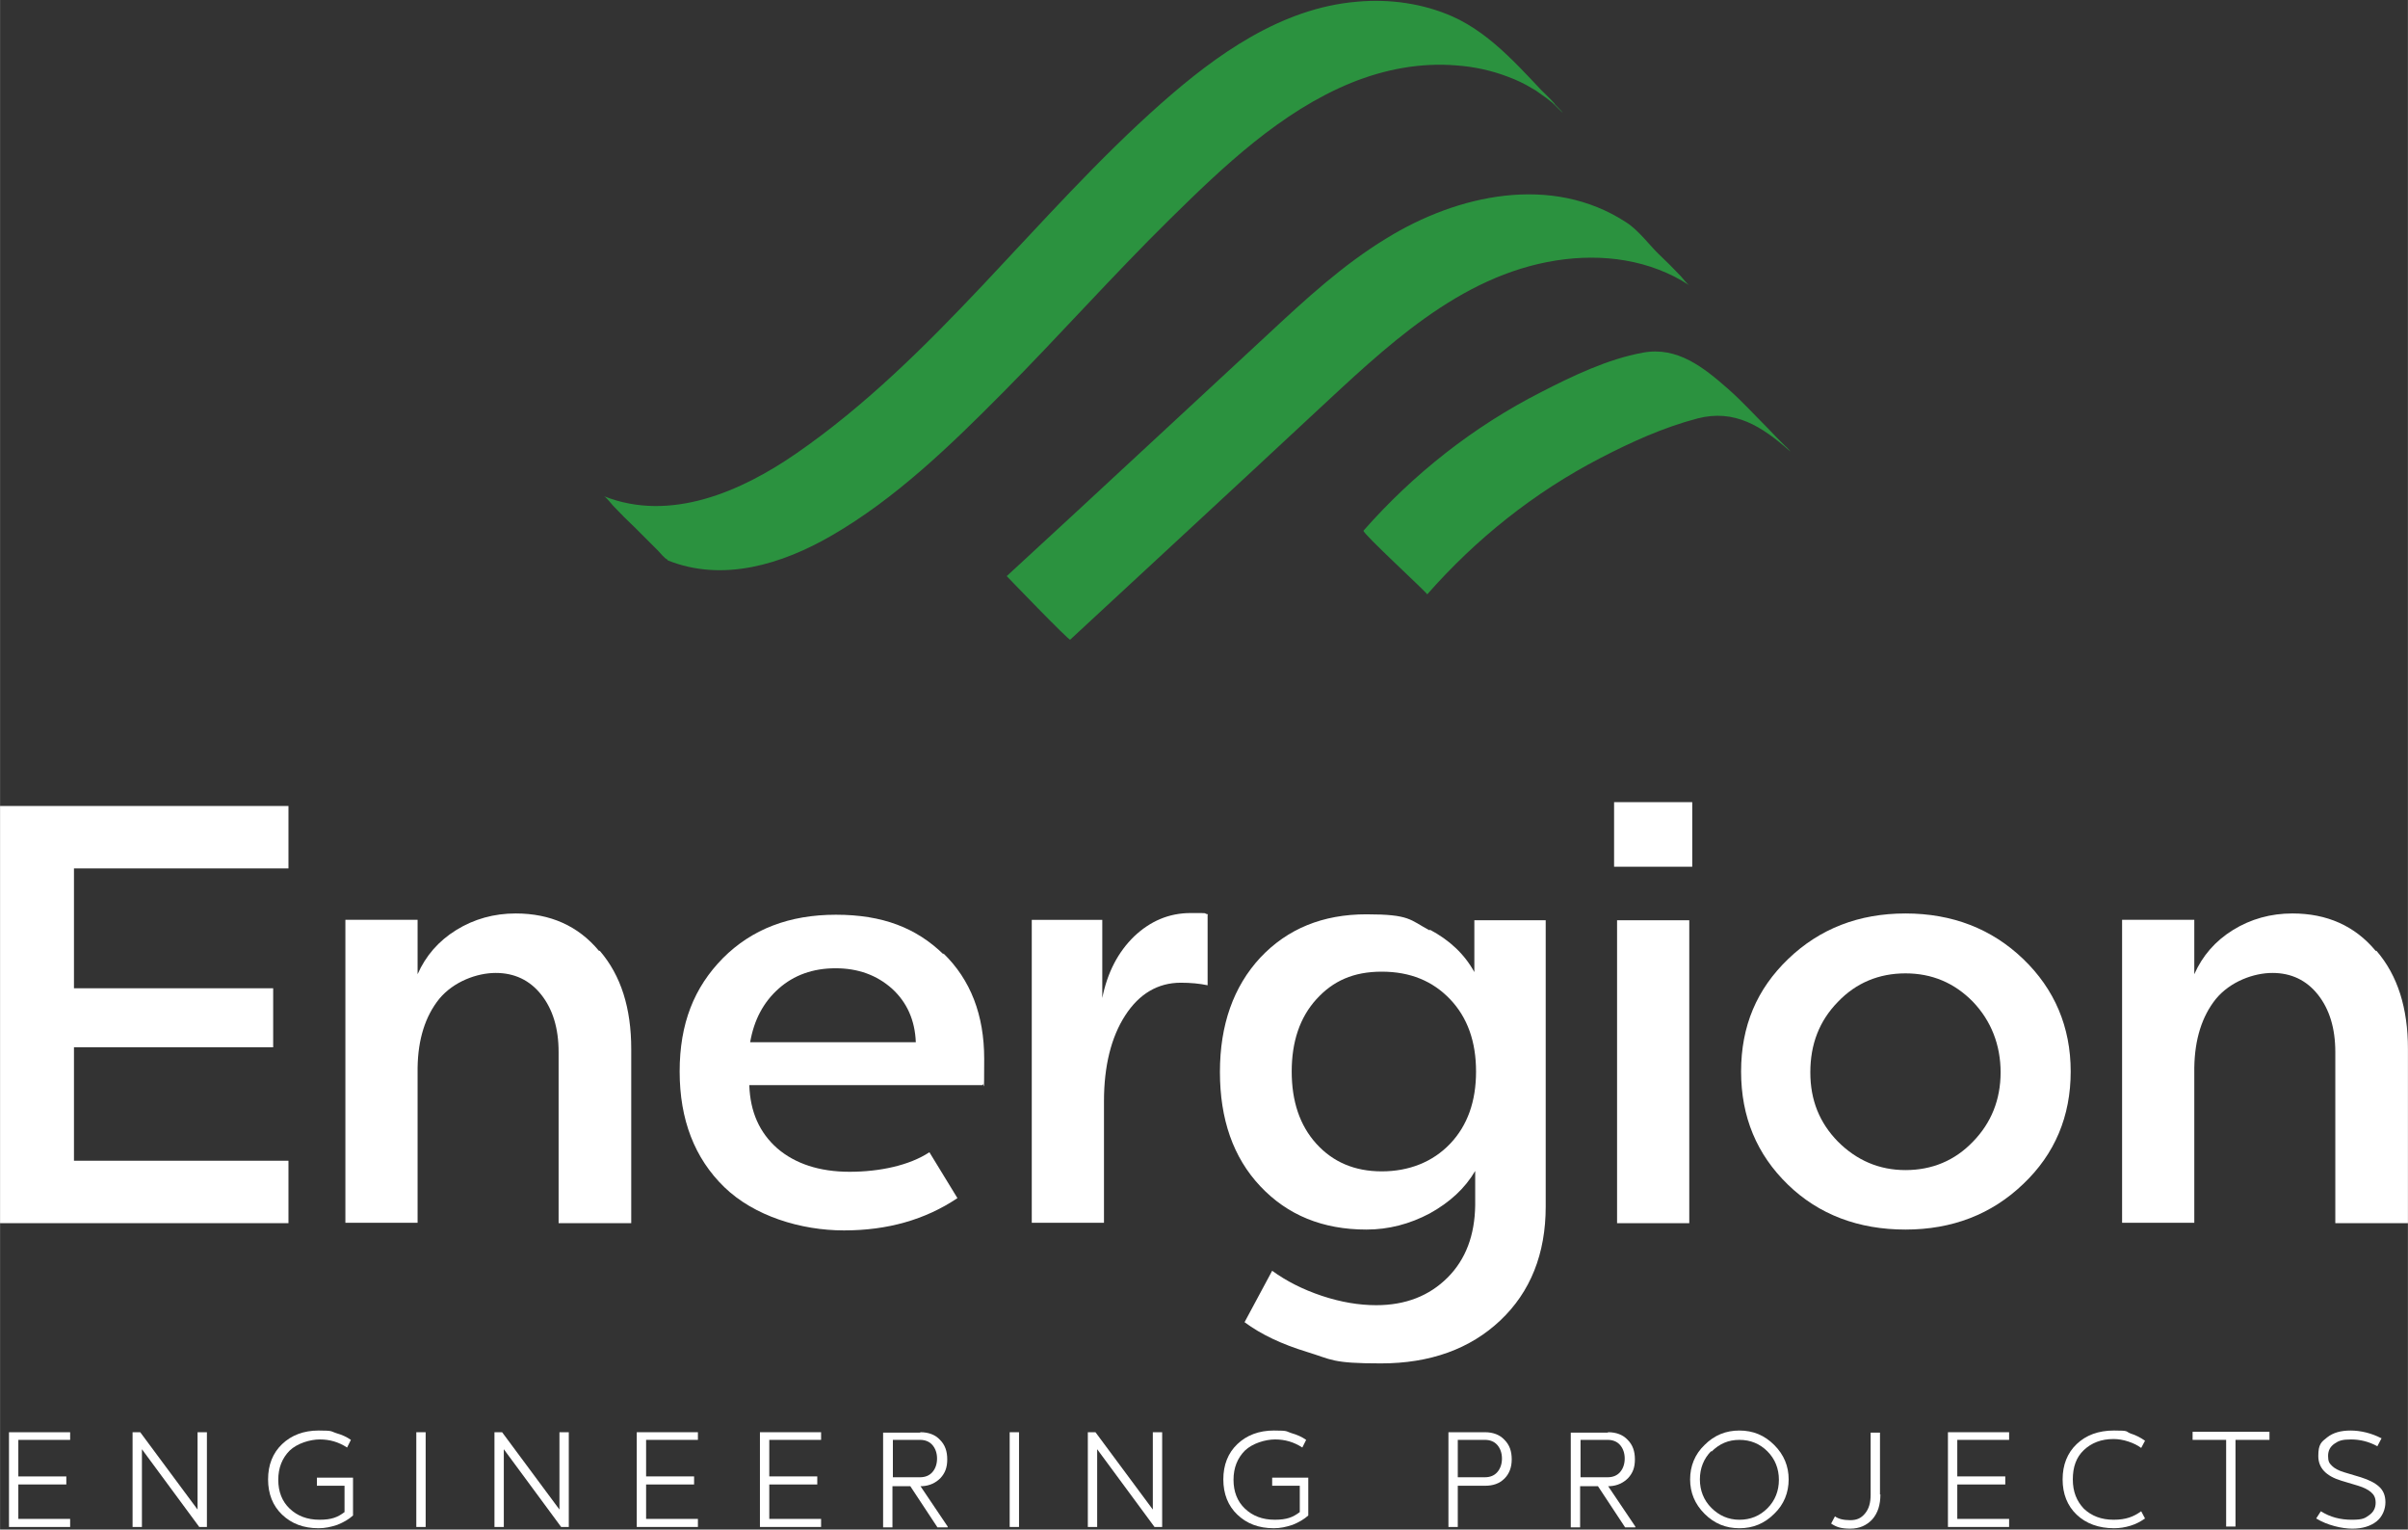 <?xml version="1.0" encoding="UTF-8"?>
<svg id="Capa_1" xmlns="http://www.w3.org/2000/svg" width="200mm" height="127mm" version="1.1" viewBox="0 0 566.9 360">
  <rect x="0" y="0" width="566.9" height="360" fill="#333333" stroke="none"/>
  <!-- Generator: Adobe Illustrator 30.1.0, SVG Export Plug-In . SVG Version: 2.1.1 Build 109)  -->
  <defs>
    <style>
      .st0 {
        fill: #fff;
      }

      .st1 {
        fill: #2b923f;
      }
    </style>
  </defs>
  <g>
    <path class="st1" d="M157.2,131.9c13,5.2,26.9.9,38.5-5.8,15.1-8.7,28.1-21.3,40.3-33.6,13.3-13.4,25.9-27.6,39.4-40.9,12.6-12.4,26.1-25.3,42.7-32.1,7.9-3.2,16.3-4.8,24.8-4.1,4.2.3,8.3,1.2,12.2,2.7,1.9.7,3.8,1.6,5.6,2.7.6.3,1.2.7,1.7,1.1.6.4,1.1.8,1.7,1.2,4.4,3.6,1.4.5-9-9.3,3.5,3.6,7,7.1,10.6,10.6.2.2,2.2,2.2,2.2,2.1s-2.3-2.4-2.1-2.2c-7.1-7.3-14.2-16.1-23.8-20.4-7-3.1-14.9-4.2-22.5-3.5-17.9,1.5-33.2,12.5-46.2,24-29.6,26.2-53.1,59.7-85.8,82.3-13,9-29.7,16.3-45.3,10.1.5.2,2,2.1,2.1,2.2,1.7,1.8,3.5,3.6,5.3,5.3,1.8,1.8,3.5,3.5,5.3,5.3.6.6,1.5,1.8,2.2,2.1h0Z"/>
    <path class="st1" d="M251.9,150.6c19.2-17.8,38.5-35.6,57.7-53.5,16.4-15.2,33.8-32.2,56.8-35.8,10.9-1.7,22.1-.2,31.4,5.9-.7-.4-1.7-1.8-2.1-2.2-1.7-1.8-3.5-3.6-5.3-5.3s-4.7-5.6-7.6-7.4c-17.5-11.4-39.7-6.5-56.4,3.8-10.2,6.2-19,14.3-27.7,22.4-9.6,8.9-19.2,17.8-28.7,26.6-11,10.2-22,20.4-33,30.5,0,0,14.7,15.3,15,15h0Z"/>
    <path class="st1" d="M336,139.9c11.5-13.1,25.2-24,40.6-32,7.3-3.8,15-7.3,23-9.4,8.8-2.3,15.2,1.9,21.6,7.5,1,.9-1.1-1.3-.7-.8-1.5-1.5-3-3-4.4-4.5-3.1-3.1-6-6.3-9.3-9.2-5.7-5-11.9-10-20-8.5-8.3,1.5-16.6,5.5-24,9.3-15.9,8.1-30,19.2-41.8,32.6-.4.5,15.2,14.8,15,15h0Z"/>
  </g>
  <g>
    <g>
      <path class="st0" d="M67.9,204.4H17.4v28.2h46.9v13.9H17.4v26.7h50.5v14.7H0v-98.2h67.9v14.7Z"/>
      <path class="st0" d="M141.2,223.8c5,5.8,7.4,13.5,7.4,23.1v41h-17.1v-40.3c0-5.6-1.4-10.1-4.1-13.5-2.7-3.4-6.3-5.1-10.7-5.1s-9.9,2-13.3,6.1c-3.3,4.1-5,9.5-5.1,16.2v36.5h-17v-71.3h17v12.8c1.9-4.3,4.9-7.8,9.1-10.4,4.2-2.6,8.9-3.9,14-3.9,8.1,0,14.7,2.9,19.6,8.8Z"/>
      <path class="st0" d="M222.1,224.4c6.4,6.2,9.6,14.5,9.6,24.8s-.1,4.9-.4,6.2h-54.9c.2,6.3,2.4,11.2,6.6,14.9,4.2,3.6,9.9,5.5,17,5.5s14.1-1.5,18.8-4.6l6.6,10.8c-7.6,5.1-16.5,7.6-26.7,7.6s-21.2-3.4-28.2-10.2c-7-6.8-10.5-15.9-10.5-27.2s3.4-19.8,10.2-26.7c6.8-6.8,15.6-10.2,26.6-10.2s18.9,3.1,25.3,9.3ZM183.3,232.7c-3.6,3.2-5.8,7.4-6.7,12.6h39c-.2-5.2-2.1-9.4-5.6-12.6-3.6-3.2-8-4.8-13.3-4.8s-9.8,1.6-13.4,4.8Z"/>
      <path class="st0" d="M284.3,215.3v16.6c-1.9-.4-4-.6-6.3-.6-5.4,0-9.8,2.6-13.1,7.7-3.3,5.1-5,11.9-5,20.2v28.6h-17v-71.3h16.6v18.4c1.2-6,3.7-10.8,7.5-14.5,3.8-3.6,8.2-5.5,13.3-5.5s2.5,0,4.1.3Z"/>
      <path class="st0" d="M336.6,218.8c4.7,2.5,8.2,5.8,10.5,10v-12.2h16.8v67.4c0,11.1-3.6,20.1-10.7,26.8-7.1,6.7-16.5,10.1-28.1,10.1s-11.5-.9-17.4-2.7c-5.9-1.8-10.8-4.1-14.7-7l6.5-12.1c3.3,2.4,7.2,4.4,11.7,5.9,4.5,1.5,8.8,2.2,12.8,2.2,6.9,0,12.5-2.2,16.8-6.5,4.3-4.3,6.4-10,6.5-17v-8.1c-2.4,4.1-6,7.4-10.7,10-4.7,2.5-9.7,3.8-14.9,3.8-10.3,0-18.6-3.4-25-10.2-6.4-6.8-9.5-15.8-9.5-26.9s3.2-20.1,9.5-26.9c6.4-6.8,14.7-10.2,25-10.2s10.2,1.3,14.9,3.8ZM309.9,235.2c-3.9,4.3-5.8,10-5.8,17s1.9,12.7,5.8,17c3.9,4.3,9,6.5,15.4,6.5s12-2.2,16.1-6.5c4.1-4.3,6.1-10,6.1-17s-2-12.7-6.1-17c-4.1-4.3-9.4-6.5-16.1-6.5s-11.5,2.2-15.4,6.5Z"/>
      <path class="st0" d="M398.4,204h-18.4v-15.2h18.4v15.2ZM397.7,287.9h-17v-71.3h17v71.3Z"/>
      <path class="st0" d="M476.3,225.7c7.4,7.1,11.2,16,11.2,26.5s-3.7,19.4-11.2,26.5c-7.4,7.1-16.7,10.7-27.7,10.7s-20.4-3.5-27.7-10.6c-7.3-7.1-11-15.9-11-26.6s3.7-19.4,11.1-26.5c7.4-7.1,16.6-10.7,27.6-10.7s20.3,3.6,27.7,10.7ZM432.7,235.8c-4.4,4.5-6.5,10-6.5,16.6s2.2,11.9,6.5,16.3c4.4,4.4,9.7,6.7,15.9,6.7s11.6-2.2,15.9-6.7c4.3-4.4,6.5-9.9,6.5-16.3s-2.2-12.1-6.5-16.6c-4.4-4.5-9.7-6.7-15.9-6.7s-11.6,2.2-15.9,6.7Z"/>
      <path class="st0" d="M559.5,223.8c5,5.8,7.4,13.5,7.4,23.1v41h-17.1v-40.3c0-5.6-1.4-10.1-4.1-13.5-2.7-3.4-6.3-5.1-10.7-5.1s-9.9,2-13.3,6.1c-3.3,4.1-5,9.5-5.1,16.2v36.5h-17v-71.3h17v12.8c1.9-4.3,4.9-7.8,9.1-10.4,4.2-2.6,8.9-3.9,14-3.9,8.1,0,14.7,2.9,19.6,8.8Z"/>
    </g>
    <g>
      <path class="st0" d="M16.5,338.9H4.3v8.6h11.3v1.9H4.3v8.1h12.2v1.9H2.1v-22.3h14.4v1.9Z"/>
      <path class="st0" d="M48.6,359.4h-1.7l-13.5-18.3v18.3h-2.2v-22.3h1.8l13.5,18.2v-18.2h2.2v22.3Z"/>
      <path class="st0" d="M79.1,337.3c1.4.4,2.5.9,3.5,1.6l-.9,1.8c-2-1.3-4.1-1.9-6.4-1.9s-5.3.9-7.1,2.6c-1.8,1.8-2.7,4.1-2.7,6.9s.9,5.1,2.7,6.8c1.8,1.7,4.1,2.6,7,2.6s4.3-.6,5.9-1.8v-6.2h-6.5v-1.9h8.5v8.9c-1,.9-2.2,1.6-3.7,2.2-1.5.5-2.9.8-4.4.8-3.6,0-6.4-1.1-8.6-3.2-2.2-2.1-3.3-4.9-3.3-8.3s1.1-6.2,3.3-8.3c2.2-2.1,5.1-3.2,8.6-3.2s2.8.2,4.1.6Z"/>
      <path class="st0" d="M100.2,359.4h-2.2v-22.3h2.2v22.3Z"/>
      <path class="st0" d="M133.8,359.4h-1.7l-13.5-18.3v18.3h-2.2v-22.3h1.8l13.5,18.2v-18.2h2.2v22.3Z"/>
      <path class="st0" d="M164.3,338.9h-12.2v8.6h11.3v1.9h-11.3v8.1h12.2v1.9h-14.4v-22.3h14.4v1.9Z"/>
      <path class="st0" d="M193.3,338.9h-12.2v8.6h11.3v1.9h-11.3v8.1h12.2v1.9h-14.4v-22.3h14.4v1.9Z"/>
      <path class="st0" d="M216.7,337.1c1.9,0,3.5.6,4.6,1.8,1.2,1.2,1.7,2.7,1.7,4.6s-.5,3.2-1.6,4.4c-1.1,1.1-2.5,1.8-4.3,1.9h-.4l6.4,9.5v.2h-2.4l-6.4-9.7h-4.2v9.7h-2.2v-22.3h8.7ZM210.2,338.9v8.8h6.4c1.2,0,2.2-.4,2.9-1.2.7-.8,1.1-1.9,1.1-3.2s-.4-2.4-1.1-3.2c-.7-.8-1.7-1.2-2.9-1.2h-6.4Z"/>
      <path class="st0" d="M239.9,359.4h-2.2v-22.3h2.2v22.3Z"/>
      <path class="st0" d="M273.5,359.4h-1.7l-13.5-18.3v18.3h-2.2v-22.3h1.8l13.5,18.2v-18.2h2.2v22.3Z"/>
      <path class="st0" d="M304,337.3c1.4.4,2.5.9,3.5,1.6l-.9,1.8c-2-1.3-4.1-1.9-6.4-1.9s-5.3.9-7.1,2.6c-1.8,1.8-2.7,4.1-2.7,6.9s.9,5.1,2.7,6.8c1.8,1.7,4.1,2.6,7,2.6s4.3-.6,5.9-1.8v-6.2h-6.5v-1.9h8.5v8.9c-1,.9-2.2,1.6-3.7,2.2-1.5.5-2.9.8-4.4.8-3.6,0-6.4-1.1-8.6-3.2-2.2-2.1-3.3-4.9-3.3-8.3s1.1-6.2,3.3-8.3,5.1-3.2,8.6-3.2,2.8.2,4.1.6Z"/>
      <path class="st0" d="M349.6,337.1c1.9,0,3.5.6,4.6,1.8,1.2,1.2,1.7,2.7,1.7,4.6s-.6,3.4-1.7,4.5c-1.2,1.2-2.7,1.7-4.6,1.7h-6.4v9.7h-2.2v-22.3h8.7ZM343.2,338.9v8.8h6.4c1.2,0,2.2-.4,2.9-1.2.7-.8,1.1-1.9,1.1-3.2s-.4-2.4-1.1-3.2c-.7-.8-1.7-1.2-2.9-1.2h-6.4Z"/>
      <path class="st0" d="M378.6,337.1c1.9,0,3.5.6,4.6,1.8,1.2,1.2,1.7,2.7,1.7,4.6s-.5,3.2-1.6,4.4c-1.1,1.1-2.5,1.8-4.3,1.9h-.4l6.4,9.5v.2h-2.4l-6.4-9.7h-4.2v9.7h-2.2v-22.3h8.7ZM372.1,338.9v8.8h6.4c1.2,0,2.2-.4,2.9-1.2.7-.8,1.1-1.9,1.1-3.2s-.4-2.4-1.1-3.2c-.7-.8-1.7-1.2-2.9-1.2h-6.4Z"/>
      <path class="st0" d="M417.7,340.1c2.3,2.3,3.4,5,3.4,8.1s-1.1,5.9-3.4,8.1c-2.3,2.3-5,3.4-8.2,3.4s-5.9-1.1-8.2-3.4c-2.3-2.3-3.4-5-3.4-8.1s1.1-5.9,3.4-8.1c2.3-2.3,5-3.4,8.2-3.4s5.9,1.1,8.2,3.4ZM402.9,341.5c-1.8,1.8-2.7,4.1-2.7,6.7s.9,4.9,2.7,6.7c1.8,1.8,4,2.8,6.6,2.8s4.8-.9,6.6-2.7c1.8-1.8,2.7-4.1,2.7-6.7s-.9-4.9-2.7-6.7c-1.8-1.8-4-2.7-6.6-2.7s-4.7.9-6.6,2.8Z"/>
      <path class="st0" d="M442.7,351.7c0,2.5-.6,4.4-1.9,5.9-1.3,1.4-3,2.2-5.2,2.2s-3.3-.4-4.5-1.2l.9-1.7c.8.6,2,.9,3.6.9s2.6-.5,3.5-1.6c.9-1.1,1.3-2.5,1.3-4.4v-14.6h2.2v14.6Z"/>
      <path class="st0" d="M473,338.9h-12.2v8.6h11.3v1.9h-11.3v8.1h12.2v1.9h-14.4v-22.3h14.4v1.9Z"/>
      <path class="st0" d="M501.6,337.4c1.3.4,2.4,1,3.4,1.7l-.9,1.7c-.8-.6-1.8-1.1-3-1.5-1.2-.4-2.4-.6-3.5-.6-2.9,0-5.2.9-7,2.6-1.8,1.7-2.6,4-2.6,6.9s.9,5.1,2.6,6.9c1.8,1.7,4.1,2.6,7,2.6s4.7-.7,6.5-2l.9,1.7c-1,.7-2.1,1.3-3.4,1.7-1.3.4-2.6.6-3.9.6-3.6,0-6.6-1.1-8.8-3.2-2.2-2.1-3.3-4.9-3.3-8.3s1.1-6.2,3.3-8.3c2.2-2.1,5.1-3.2,8.8-3.2s2.6.2,3.9.7Z"/>
      <path class="st0" d="M534.2,338.9h-7.9v20.4h-2.2v-20.4h-7.9v-1.9h18.1v1.9Z"/>
      <path class="st0" d="M560.7,338.5l-1,1.9c-2-1.1-4.1-1.6-6.2-1.6s-2.9.3-3.9,1c-1,.7-1.5,1.6-1.5,2.9s.3,1.7.9,2.3c.6.6,1.5,1.1,2.8,1.5l4,1.2c1.9.6,3.3,1.3,4.3,2.2s1.5,2.1,1.5,3.7-.7,3.4-2.1,4.5c-1.4,1.1-3.3,1.7-5.7,1.7s-5.9-.8-8.5-2.4l1.1-1.7c2.2,1.4,4.6,2,7.3,2s3.1-.4,4.1-1.1c1-.7,1.5-1.7,1.5-2.9s-.4-1.9-1.1-2.5c-.7-.6-1.7-1.1-3-1.5l-4-1.2c-3.6-1.1-5.4-3-5.4-5.8s.7-3.3,2.1-4.4c1.4-1.1,3.2-1.6,5.5-1.6s4.9.6,7.2,1.8Z"/>
    </g>
  </g>
</svg>